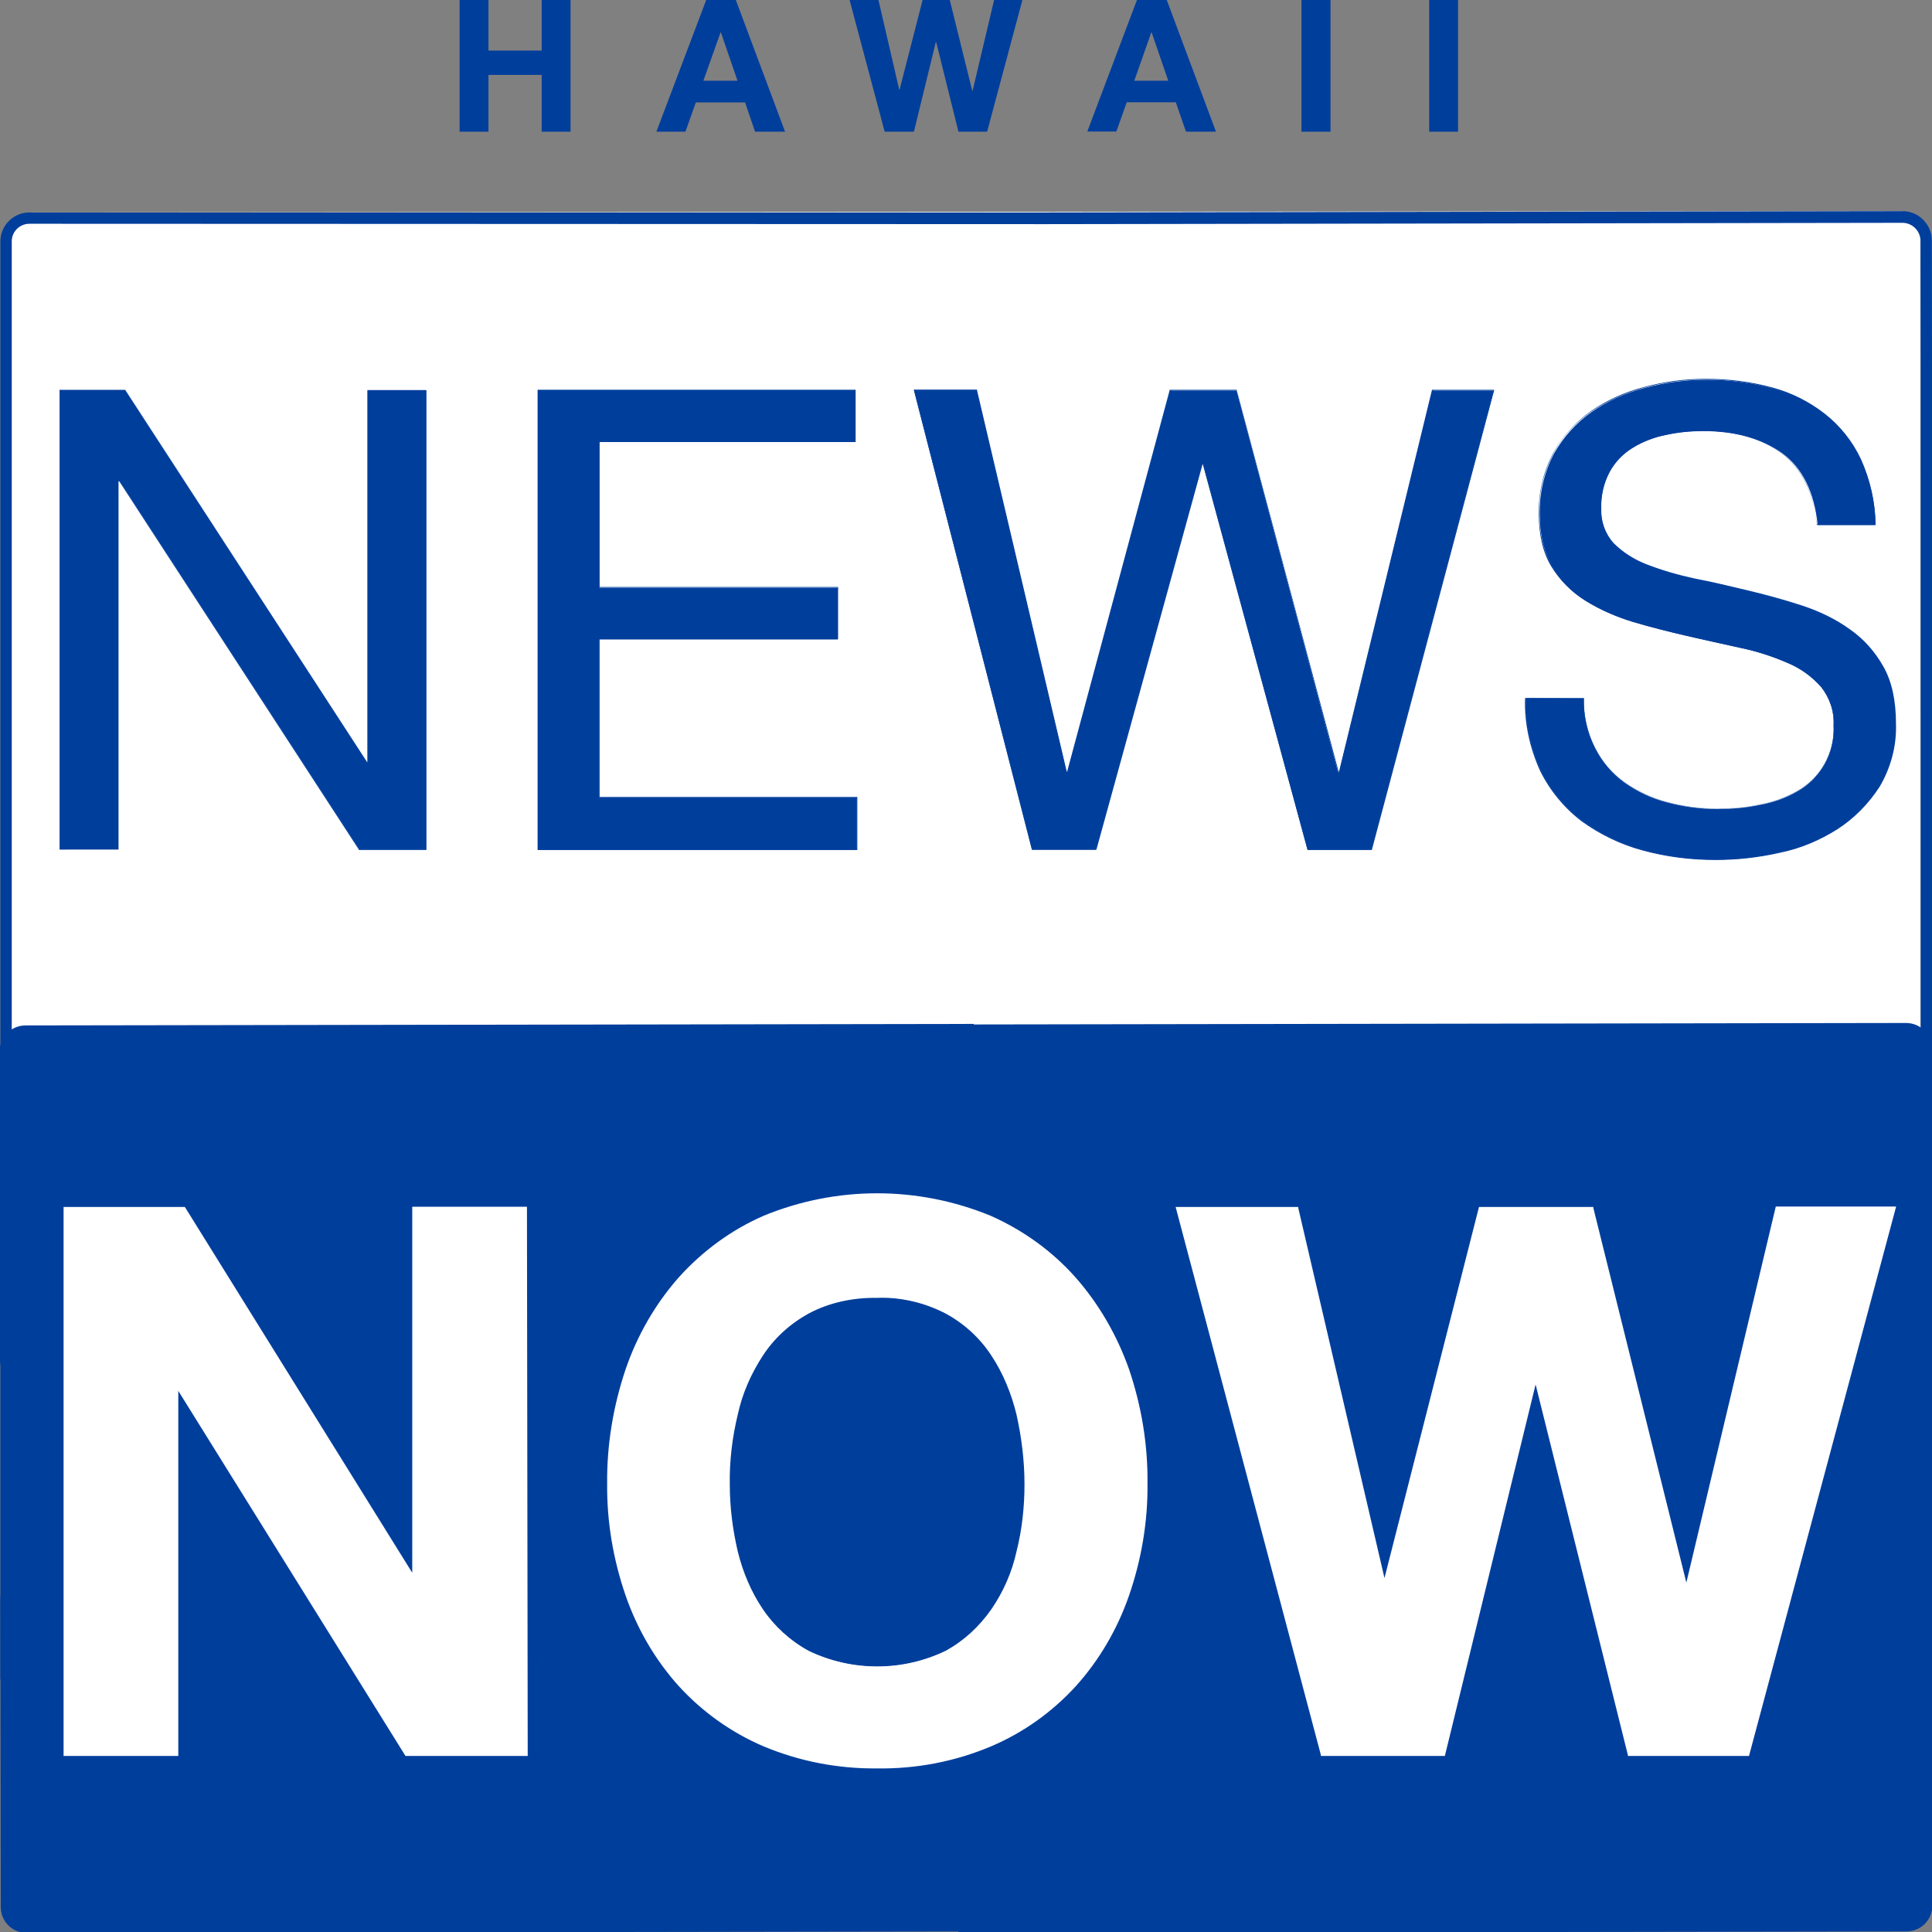 <?xml version="1.0" encoding="utf-8"?>
<!-- Generator: Adobe Illustrator 24.1.0, SVG Export Plug-In . SVG Version: 6.00 Build 0)  -->
<svg version="1.1" id="Layer_1" xmlns="http://www.w3.org/2000/svg" xmlns:xlink="http://www.w3.org/1999/xlink" x="0px" y="0px"
	 viewBox="0 0 1024 1024" style="enable-background:new 0 0 1024 1024;" xml:space="preserve">
<rect x="0" y="0" width="1024" height="1024" fill="#808080" stroke="none"/>
<style type="text/css">
	.st0{fill:#FFFFFF;}
	.st1{fill:#003E9C;}
</style>
<g>
	<polygon class="st0" points="6.2,545.6 6.2,128 6.2,119.8 15.6,112.6 1008.3,111.9 1020.5,117.9 1017.9,127.7 1018,557.4 
		6.2,557.4 	"/>
	<g id="NEWS">
		<path class="st1" d="M66.4,206.8L194.6,404h0.6V206.8h30.6v243.3h-35.3L63.3,254.7h-0.6v195.4H31.8V206.8H66.4z"/>
		<path class="st1" d="M226.2,450.5h-36v-0.2l-127-195.2h-0.4v195.2H31.6V206.6h34.9v0.2l128,197.2h0.2V206.8H226v243.7H226.2z
			 M190.5,449.8h34.9V207h-30v197.2h-1V404l-128-197.2H32.2v242.9h30.2V254.4h1v0.2L190.5,449.8z"/>
		<path class="st1" d="M453.3,206.8v27.3H317.6v77.5H444v27.3H317.4v84.2h136.6v27.3H285V206.8H453.3z"/>
		<path class="st1" d="M454.5,450.5H285V206.6h168.5v27.7H317.8v76.8h126.4v27.7H317.8v83.6h136.6V450.5z M285.4,449.8h168.5v-26.7
			H317.2v-84.9h126.6v-26.7H317.2v-77.9h135.6V207H285.4V449.8z"/>
		<path class="st1" d="M693,450.3l-55.5-204.4h-0.6l-56.3,204.4h-33.7L484.5,207h33.1l47.7,202.4h0.6L620.3,207h35.1l53.8,202.4h0.6
			L759.2,207h32.5l-65.1,243.3H693z"/>
		<path class="st1" d="M727.1,450.5H693v-0.2L637.6,246h-0.2l-56.3,204.4h-34.1v-0.2l-62.7-243.7h33.5v0.2L565.4,409h0.2l54.4-202.4
			h35.5v0.2L709.5,409h0.2L759,206.6h32.9v0.4L727.1,450.5z M693.2,449.8h33.3L791.5,207h-31.8l-49.5,202.6h-1v-0.2L655.4,207h-34.7
			l-54.4,202.6H565v-0.2l-47.7-202.2h-32.5l62.3,242.9h33.3l56.3-204.4h1v0.2L693.2,449.8z"/>
		<path class="st1" d="M944.5,240.1c-10.9-7.8-24.7-11.7-41.5-11.7c-6.8,0-13.6,0.6-20.1,2.1c-6.2,1.2-12.1,3.5-17.5,6.8
			c-5.1,3.1-9.5,7.6-12.3,12.7c-3.3,6.2-4.7,12.9-4.5,19.9c-0.2,6.8,2.1,13.4,6.6,18.3c4.9,5.1,11.1,9,17.7,11.5
			c8,3.1,16.4,5.5,24.9,7.4c9.2,1.8,18.9,4.1,28.6,6.4s19.1,4.9,28.6,8c8.8,2.9,17.3,7,25.1,12.3c7.4,5.1,13.4,11.9,17.7,19.7
			c4.5,8,6.6,17.9,6.6,30c0.4,11.7-2.7,23.2-8.6,33.3c-5.8,9-13.4,16.8-22.4,22.4c-9.5,6-19.7,10.3-30.4,12.5
			c-11.1,2.7-22.2,3.9-33.7,3.9c-13.1,0-26.1-1.6-38.6-5.1c-11.5-3.1-22.4-8.4-32.1-15.6c-9.2-7-16.8-16-21.8-26.5
			c-5.5-11.9-8.4-25.1-8-38.4h30.6c-0.2,9.2,1.8,18.3,6,26.5c3.7,7.2,9,13.4,15.6,18.3c6.8,4.9,14.4,8.4,22.6,10.5
			c8.6,2.3,17.7,3.5,26.7,3.5c7.4,0,14.8-0.6,22-2.1c7-1.2,13.8-3.5,19.9-7c12.9-7,20.5-20.8,19.7-35.3c0.4-7.4-2.1-14.6-6.6-20.3
			c-4.9-5.5-10.9-9.9-17.7-12.7c-8-3.5-16.4-6.2-25.1-8c-9.2-2.1-18.9-4.1-28.6-6.4c-9.7-2.3-19.1-4.5-28.4-7.4
			c-8.8-2.7-17.3-6.4-25.1-11.3c-7.2-4.5-13.4-10.7-17.7-18.1c-4.3-7.4-6.6-16.6-6.6-27.7c-0.2-11.1,2.3-22,7.4-31.8
			c4.9-8.8,11.7-16.4,19.9-22.2c8.6-6,18.1-10.3,28.4-12.9c10.7-2.9,21.6-4.3,32.7-4.3c11.7,0,23.4,1.4,34.7,4.5
			c10.3,2.7,19.7,7.4,28.1,14c8,6.4,14.6,14.6,19.1,24c4.9,10.9,7.6,22.6,7.6,34.5h-30.6C961.6,260.6,955.2,247.9,944.5,240.1z"/>
		<path class="st1" d="M909.2,455.8c-13.1,0-26.1-1.6-38.8-5.1c-11.5-3.1-22.4-8.4-32.1-15.4c-9.2-7-16.8-16.2-22-26.7
			c-5.5-12.1-8.4-25.3-8-38.4v-0.2h31.2v0.2c-0.2,9,1.8,18.1,6,26.3c3.7,7.2,9,13.4,15.6,18.1c6.8,4.9,14.4,8.4,22.6,10.5
			c8.6,2.3,17.5,3.5,26.5,3.5c7.4,0,14.8-0.6,22-2.1c7-1.2,13.6-3.5,19.9-7c12.7-6.8,20.5-20.5,19.7-35.1c0.4-7.4-2.1-14.6-6.6-20.3
			c-4.9-5.5-10.9-9.9-17.7-12.7c-8-3.5-16.4-6.2-24.9-8c-9.7-2.1-19.3-4.3-28.6-6.4s-19.1-4.7-28.6-7.4c-8.8-2.7-17.5-6.4-25.3-11.3
			c-7.2-4.5-13.4-10.7-17.9-18.1c-4.5-7.4-6.6-16.8-6.6-27.9c-0.2-11.1,2.3-22.2,7.6-32.1c4.9-8.8,11.7-16.4,19.9-22.2
			c8.6-6,18.3-10.3,28.4-12.9c10.7-2.9,21.6-4.3,32.7-4.3c11.7,0,23.4,1.4,34.9,4.5c10.3,2.7,19.9,7.6,28.1,14
			c8.2,6.4,14.8,14.8,19.1,24c4.9,10.9,7.6,22.8,7.8,34.7v0.2h-31.2v-0.2c-1.8-17.3-8.2-30-18.7-37.8c-10.5-7.8-24.7-11.7-41.3-11.7
			c-6.8,0-13.4,0.6-20.1,2.1c-6.2,1.2-12.1,3.5-17.5,6.8c-5.1,3.1-9.2,7.4-12.1,12.7c-3.3,6.2-4.7,12.9-4.5,19.7
			c-0.2,6.6,2.1,13.1,6.6,18.1c4.9,4.9,11.1,8.8,17.7,11.3c8,3.1,16.4,5.5,25.1,7.4c9.5,1.8,18.9,4.1,28.6,6.4
			c9.7,2.3,19.1,4.9,28.6,8c8.8,2.9,17.5,7,25.1,12.5c7.4,5.1,13.4,11.9,17.9,19.9c4.5,8,6.6,18.1,6.6,30.2
			c0.4,11.7-2.7,23.2-8.6,33.3c-5.8,9-13.4,16.8-22.4,22.6c-9.5,6-19.7,10.3-30.6,12.5C931.8,454.6,920.5,455.8,909.2,455.8z
			 M808.9,370.3c-0.2,13.1,2.5,26.1,8,38c5.1,10.5,12.5,19.5,21.8,26.5c9.7,7.2,20.3,12.3,31.8,15.4c12.5,3.5,25.5,5.1,38.6,5.1
			c11.3,0,22.6-1.4,33.5-3.9c10.7-2.5,21.2-6.6,30.4-12.5c9-5.8,16.6-13.4,22.2-22.4c6-10.1,9-21.4,8.6-33.1c0-11.9-2.3-22-6.6-29.8
			c-4.3-7.8-10.3-14.6-17.7-19.7c-7.6-5.3-16-9.5-25.1-12.3c-9.2-3.1-18.9-5.8-28.4-8s-19.1-4.3-28.6-6.4
			c-8.6-1.6-17.1-4.1-25.1-7.4c-6.8-2.5-12.7-6.4-17.9-11.5c-4.5-4.9-7-11.7-6.8-18.5c-0.2-7,1.4-14,4.7-20.1
			c2.9-5.3,7.2-9.7,12.3-12.9c5.3-3.3,11.5-5.5,17.7-6.8c6.6-1.4,13.4-2.1,20.1-2.1c16.8,0,30.8,3.9,41.5,11.9l0,0
			c10.7,7.8,17.3,20.5,18.9,38h30.2c-0.2-11.7-2.7-23.4-7.6-34.3c-4.5-9.2-10.9-17.5-18.9-23.8c-8.2-6.4-17.9-11.3-27.9-14
			c-11.3-3.1-23-4.5-34.7-4.5c-10.9,0-22,1.4-32.5,4.3c-10.1,2.7-19.7,7-28.4,12.9c-8.2,5.8-15,13.1-19.7,22
			c-5.1,9.9-7.8,20.8-7.4,31.6c0,11.1,2.3,20.3,6.6,27.5c4.3,7.4,10.5,13.6,17.7,18.1c7.8,4.9,16.2,8.6,25.1,11.3
			c9.5,2.9,18.9,5.3,28.4,7.4c9.5,2.1,18.9,4.1,28.6,6.4c8.6,1.8,17.1,4.5,25.1,8c6.8,2.9,12.9,7.2,17.9,12.9
			c4.7,5.8,7,13.1,6.8,20.5c0.8,14.8-7,28.6-19.9,35.5c-6.2,3.5-12.9,5.8-19.9,7c-7.2,1.4-14.6,2.1-22,2.1c-9,0-18.1-1.2-26.7-3.5
			c-8.2-2.1-15.8-5.5-22.6-10.5c-6.6-4.9-11.9-11.1-15.8-18.3c-4.1-8.2-6.2-17.1-6-26.3L808.9,370.3z"/>
	</g>
	<g>
		<path class="st1" d="M258.9,0v26.8h28.2V0h15.3v69.8h-15.3V39.7h-28.2v30.1h-15.3V0H258.9z"/>
		<path class="st1" d="M390,0l26.1,69.8h-15.9l-5.3-15.5h-26.1l-5.5,15.5h-15.4L374.3,0H390z M390.9,42.8l-8.8-25.6h-0.2l-9.1,25.6
			H390.9z"/>
		<path class="st1" d="M508,69.8l-11.8-47.5H496l-11.6,47.5h-15.5L450.3,0h15.3l11,47.5h0.2L489,0h14.4l11.9,48.1h0.2L526.9,0h15
			l-18.7,69.8H508z"/>
		<path class="st1" d="M618.4,0l26.1,69.8h-15.9l-5.4-15.6h-26l-5.5,15.5h-15.4L602.6,0H618.4z M619.2,42.8l-8.8-25.6h-0.2l-9,25.6
			H619.2z"/>
		<path class="st1" d="M705.2,0v69.8h-15.4V0H705.2z"/>
		<path class="st1" d="M772.8,0v69.8h-15.3V0H772.8z"/>
	</g>
	<path id="Right_Blue" class="st1" d="M507.7,833.5l502.5-0.8c7.7,0,13.8,6.1,13.8,13.8l0.2,163.4c0,7.7-6.1,13.8-13.8,13.8
		l-502.5,0.8L507.7,833.5z"/>
	<path id="Right_Blue_1_" class="st1" d="M516.7,1023.7l-502.5,0.8c-7.7,0-13.8-6.1-13.8-13.8L0.2,847.3c0-7.7,6.1-13.8,13.8-13.8
		l502.5-0.8L516.7,1023.7z"/>
	<path id="Right_Blue_3_" class="st1" d="M507.7,543l502.5-0.8c7.7,0,13.8,6.1,13.8,13.8l0.2,163.4c0,7.7-6.1,13.8-13.8,13.8
		L507.9,734L507.7,543z"/>
	<path id="Right_Blue_2_" class="st1" d="M516.3,733.7l-502.5,0.8c-7.7,0-13.8-6.1-13.8-13.8l-0.2-163.4c0-7.7,6.1-13.8,13.8-13.8
		l502.5-0.8L516.3,733.7z"/>
	<rect x="0.2" y="679.7" class="st1" width="1023.8" height="210.4"/>
	<g id="NOW">
		<path class="st0" d="M97.7,640.5l120.9,194.2h0.7V640.5h59.6v289.7h-63.8l-120.4-194H94v194H34.4V640.5H97.7z"/>
		<path class="st0" d="M279.7,930.7h-64.7l-0.2-0.2L94.5,737.2v193.5H33.7v-291h64.2l0.2,0.2l120.4,193.7v-194h60.8L279.7,930.7z
			 M215.7,929.5h62.8V641h-58.4v194.5h-2l-0.2-0.2l-120.7-194H34.9v288.5h58.4v-194H95l0.2,0.2L215.7,929.5z"/>
		<path class="st0" d="M332.2,726.2c6.1-17.8,15.6-34.2,28.1-48.4c12.5-13.9,27.6-25.2,44.7-32.5c38.4-15.6,81.6-15.6,119.9,0
			c17.1,7.6,32.2,18.6,44.7,32.5c12.5,14.2,22,30.5,28.1,48.4c6.6,19.3,10,39.8,9.8,60.3c0.2,20-3.2,40.1-9.8,59.1
			c-6.1,17.6-15.6,33.7-28.1,47.6c-12.5,13.7-27.6,24.7-44.5,32c-38.6,15.4-81.3,15.4-119.9,0c-17.1-7.3-32.2-18.1-44.7-31.8
			c-12.5-13.9-22-30-28.1-47.6c-6.6-19.1-10-38.8-9.8-59.1C322.2,766.1,325.6,745.8,332.2,726.2z M390.3,822
			c2.7,11,7.3,21.5,13.7,31c6.4,9.3,14.7,16.6,24.4,22c23,11.2,50.1,11.2,73,0c9.8-5.4,18.1-12.7,24.4-22c6.4-9.5,11-20,13.7-31
			c2.9-11.7,4.4-23.5,4.2-35.4c0-12.5-1.5-24.9-4.2-36.9c-2.7-11.2-7.3-22-13.7-31.8c-6.1-9.3-14.4-16.9-24.4-22.2
			c-23-11-50.1-11-73,0c-9.8,5.4-18.3,12.9-24.4,22.2c-6.4,9.8-11,20.5-13.7,31.8c-2.9,12.2-4.4,24.4-4.2,36.9
			C386.2,798.6,387.4,810.3,390.3,822L390.3,822z"/>
		<path class="st0" d="M464.8,937.3c-20.5,0.2-41-3.7-60.1-11.7c-17.1-7.3-32.5-18.3-45-32c-12.5-13.9-22-30.3-28.1-47.9
			c-6.6-19.1-10-39.1-9.8-59.4c-0.2-20.5,3.2-41,9.8-60.6l0,0c6.1-17.8,15.6-34.4,28.1-48.6c12.5-13.9,27.8-25.2,45-32.7
			c38.6-15.9,81.8-15.9,120.4,0c17.1,7.6,32.5,18.6,45,32.7c12.5,14.2,22,30.8,28.3,48.6c6.6,19.5,10,39.8,9.8,60.6
			c0.2,20.3-3.2,40.3-9.8,59.4c-6.1,17.6-15.6,34-28.1,47.9c-12.5,13.7-27.8,24.7-45,32C506.1,933.7,485.6,937.6,464.8,937.3z
			 M332.7,726.5c-6.6,19.3-10,39.6-9.8,60.1c-0.2,20,3.2,39.8,9.8,58.9c6.1,17.6,15.6,33.7,27.8,47.4c12.5,13.7,27.6,24.4,44.7,31.8
			c38.4,15.4,81.1,15.4,119.5,0c16.9-7.3,32-18.1,44.5-31.8c12.2-13.9,21.7-30,27.8-47.4c6.6-18.8,10-38.8,9.8-58.9
			c0.2-20.5-3.2-40.8-9.8-60.1c-6.1-17.8-15.6-34.2-27.8-48.4c-12.2-13.9-27.4-24.9-44.5-32.2c-38.4-15.6-81.1-15.6-119.5,0
			c-17.1,7.3-32.2,18.3-44.7,32.2C348.3,692.3,338.8,708.9,332.7,726.5z M464.8,884.3c-12.7,0.2-25.4-2.4-36.9-8.3
			c-9.8-5.4-18.3-12.9-24.4-22.2c-6.4-9.5-11-20-13.7-31.3c-2.9-11.7-4.4-23.7-4.4-35.7c0-12.5,1.5-24.9,4.4-37.1
			c2.7-11.5,7.3-22.2,13.7-32c6.4-9.3,14.7-17.1,24.7-22.5c23.2-11.2,50.3-11.2,73.8,0c9.8,5.4,18.3,13.2,24.4,22.5
			c6.4,9.8,11,20.8,13.7,32c2.9,12.2,4.4,24.7,4.4,37.1c0,12-1.5,23.9-4.4,35.7c-2.7,11.2-7.3,21.7-13.7,31.3
			c-6.4,9.3-14.7,16.9-24.4,22.2C490.2,881.6,477.5,884.5,464.8,884.3L464.8,884.3z M464.8,687.9c-12.5-0.2-25.2,2.4-36.2,8.3
			c-9.8,5.4-18.1,12.9-24.2,22.2c-6.4,9.8-11,20.3-13.4,31.5c-2.9,12-4.4,24.4-4.2,36.9c0,12,1.5,23.7,4.2,35.4l0,0
			c2.7,11,7.1,21.5,13.4,30.8c6.1,9,14.4,16.6,24.2,22c23,11,49.6,11,72.6,0c9.8-5.4,17.8-12.9,24.2-22c6.4-9.3,11-19.8,13.4-30.8
			c2.9-11.5,4.2-23.5,4.2-35.4c0-12.5-1.5-24.7-4.2-36.9c-2.7-11.2-7.1-22-13.4-31.5c-6.1-9.3-14.4-16.9-24.2-22.2
			C489.8,690.3,477.3,687.4,464.8,687.9L464.8,687.9z"/>
		<path class="st0" d="M863.3,930.2l-49.1-197.1h-0.7l-48.4,197.1h-64.5l-76.7-289.7h63.8l45.9,197.1h0.7l50.3-197.1h59.6
			l49.6,199.6h0.7l47.4-199.6h62.5l-77.9,289.7H863.3z"/>
		<path class="st0" d="M927,930.7h-64.2v-0.5l-48.9-196.4l-48.1,196.9h-65.7v-0.5l-77-290.5h65v0.5l45.7,196.2l50.1-196.7h60.6v0.5
			l49.3,198.6l47.4-199.3h63.8l-0.2,0.7L927,930.7z M863.8,929.5h62.3l77.7-288.5h-61.1L895,840.6h-1.7v-0.5L844,641h-58.6
			L735,838.1h-1.7v-0.5L687.6,641h-62.5l76.2,288.5h63.5l48.4-197.1h1.7v0.5L863.8,929.5z"/>
	</g>
	<path class="st1" d="M1023.9,127.5c0-8.6-7-15.6-15.6-15.6l-453.8,0.7H15.6c-8.5,0-15.4,6.9-15.4,15.4v66.3l0,369.3h6V194.4V128
		c0-5.2,4.2-9.4,9.4-9.4l538.9,0.2l453.8-0.7c5.3,0,9.6,4.3,9.6,9.6l0.1,66.6h0l0,369.3h6V194.4L1023.9,127.5z"/>
</g>
</svg>
